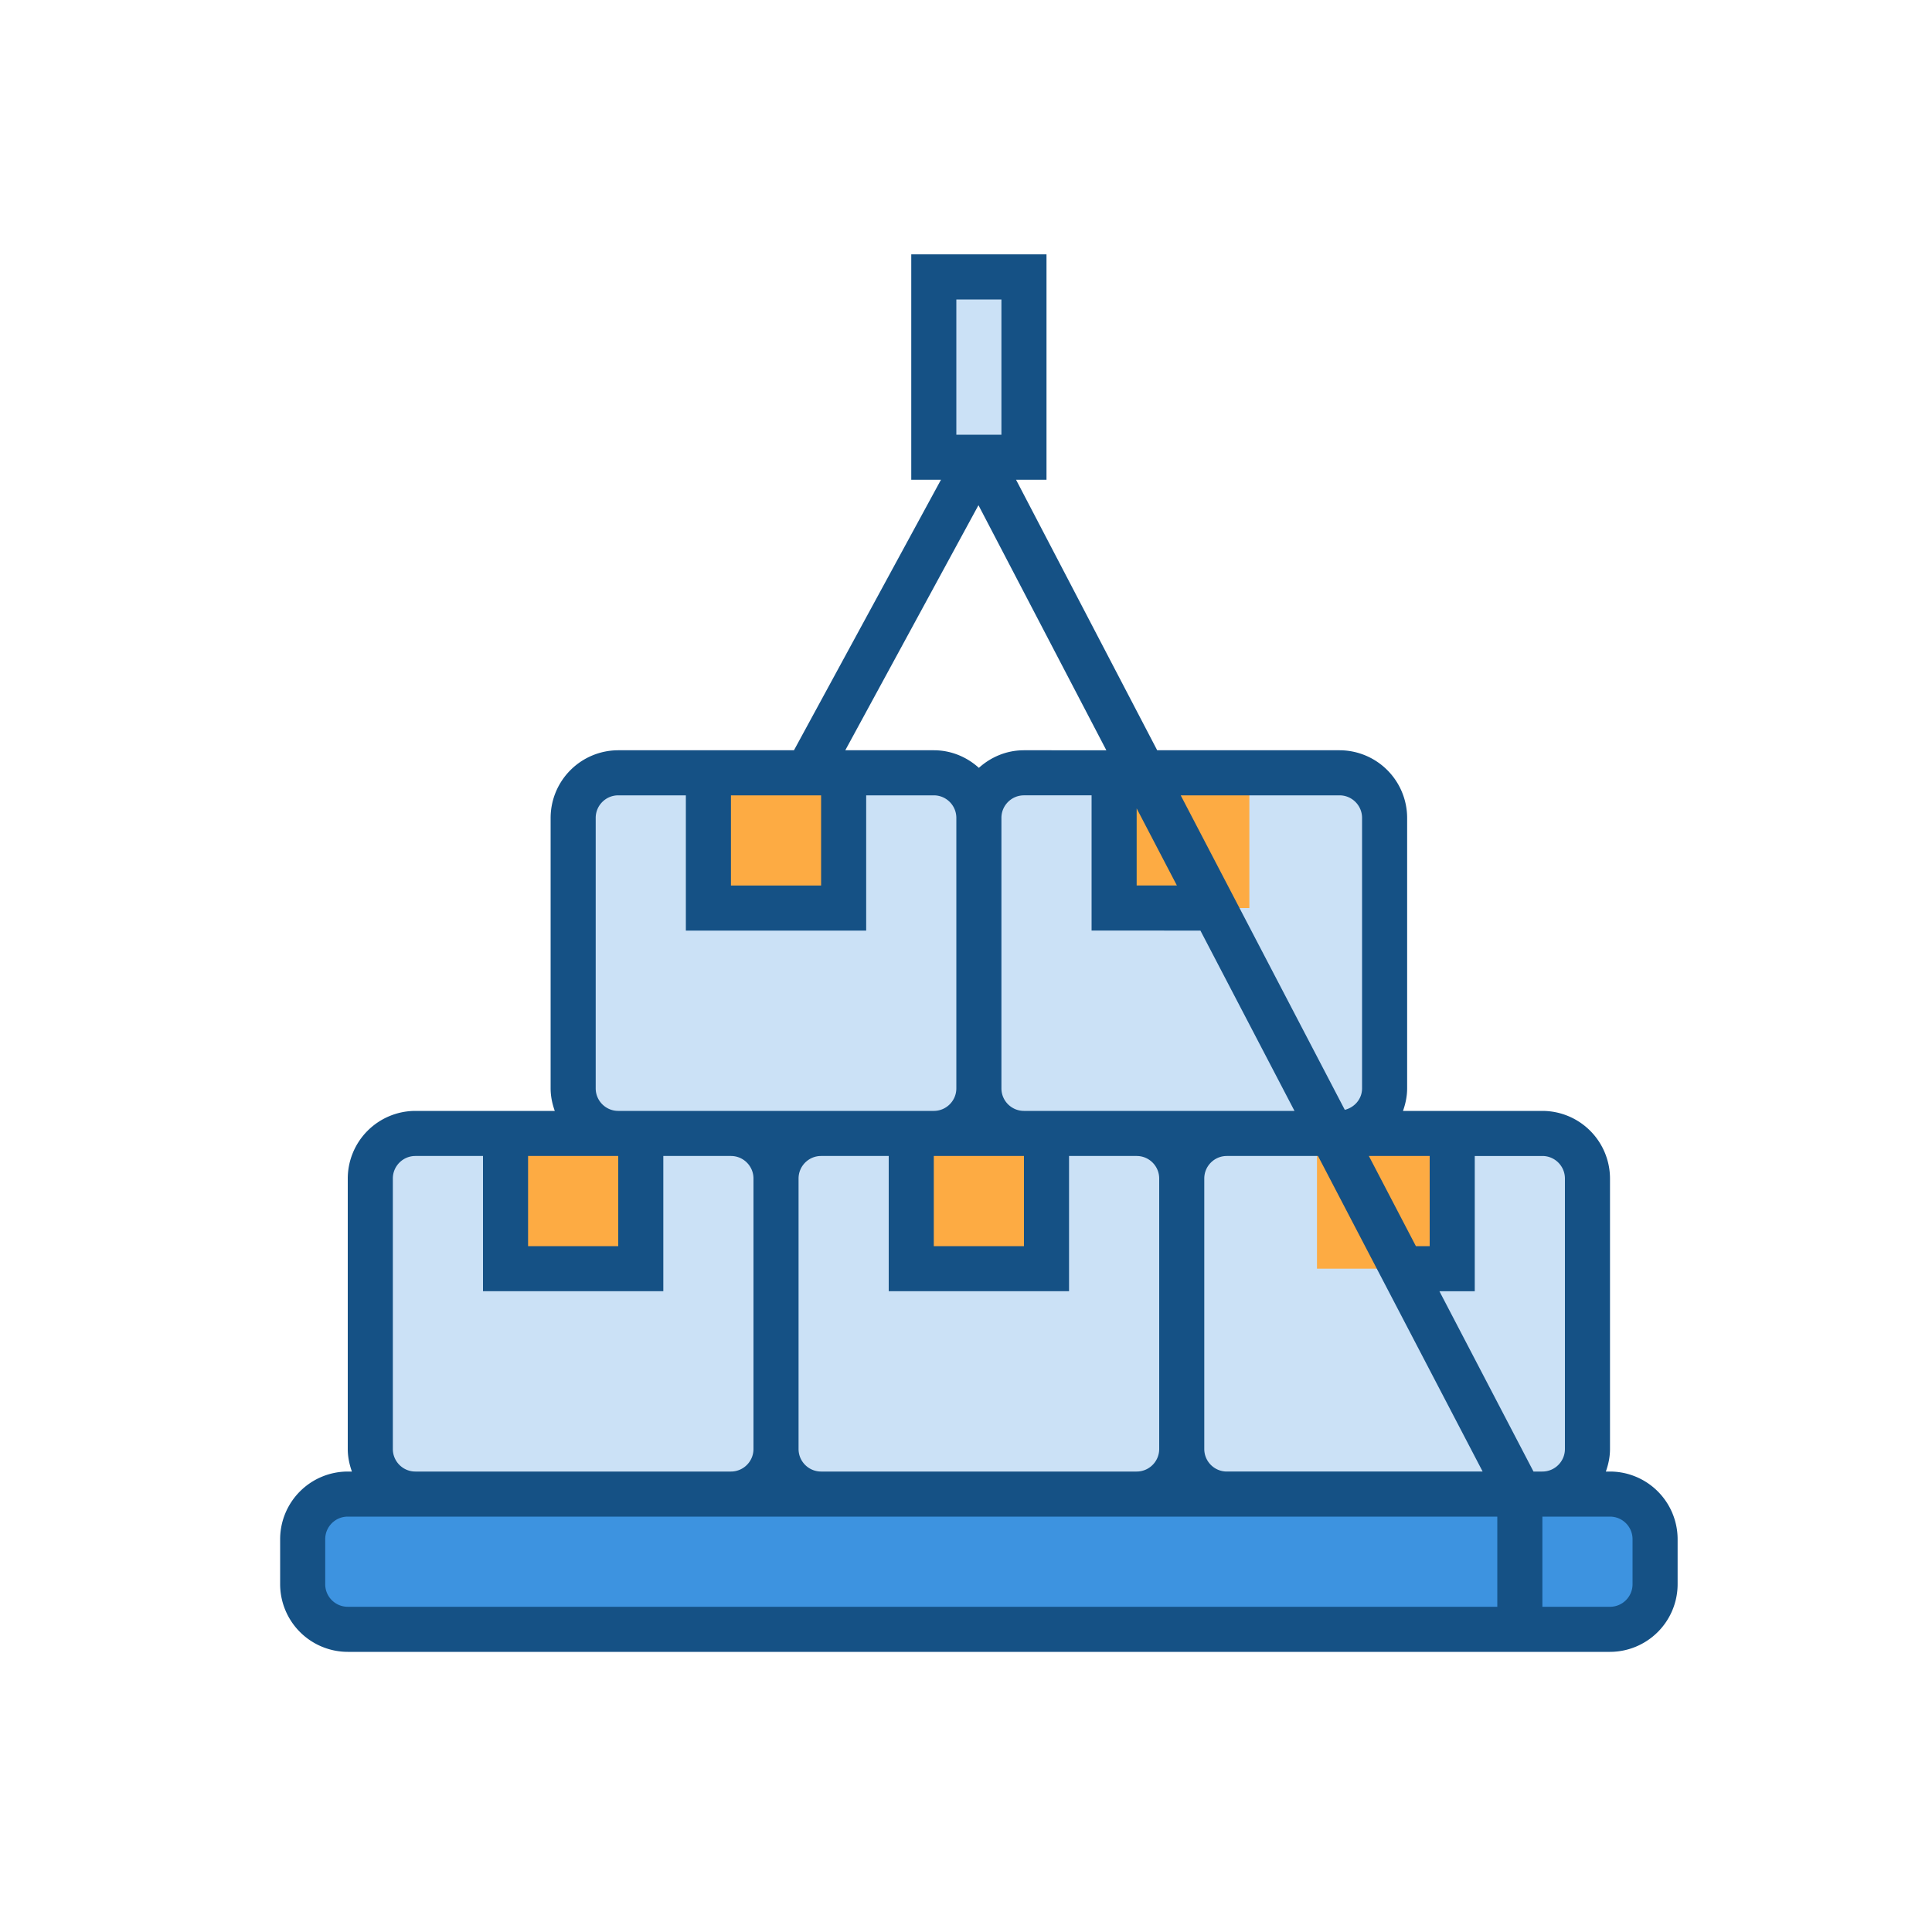 <svg xmlns="http://www.w3.org/2000/svg" xmlns:xlink="http://www.w3.org/1999/xlink" width="75" height="75" fill="none" xmlns:v="https://vecta.io/nano"><path d="M62.5 63.25h-49a1.75 1.75 0 0 1-1.75-1.75v-1.75A1.75 1.75 0 0 1 13.5 58h49a1.75 1.75 0 0 1 1.75 1.75v1.75a1.75 1.75 0 0 1-1.75 1.75z" fill="#3d93e0"/><path d="M36.25 30H24c-.962 0-1.75.788-1.75 1.75v10.5c0 .962.788 1.75 1.75 1.75h12.25c.962 0 1.75-.788 1.75-1.75v-10.5c0-.962-.788-1.75-1.75-1.75z" fill="#cbe1f6"/><path d="M32.75 30v5.25H27.5V30h5.25z" fill="#fdab43"/><path d="M52 30H39.75c-.962 0-1.75.788-1.75 1.75v10.5c0 .962.788 1.75 1.75 1.75H52c.962 0 1.75-.788 1.75-1.75v-10.5c0-.962-.788-1.75-1.75-1.75z" fill="#cbe1f6"/><path d="M48.5 30v5.25h-5.25V30h5.25z" fill="#fdab43"/><use xlink:href="#B" fill="#cbe1f6"/><path d="M56.375 44v5.25h-5.25V44h5.25z" fill="#fdab43"/><path d="M28.375 44h-12.25c-.963 0-1.75.788-1.75 1.75v10.5c0 .962.787 1.75 1.75 1.75h12.25c.962 0 1.75-.788 1.75-1.75v-10.5c0-.962-.788-1.75-1.75-1.75z" fill="#cbe1f6"/><path d="M24.875 44v5.25h-5.25V44h5.25z" fill="#fdab43"/><use xlink:href="#B" x="-15.75" fill="#cbe1f6"/><path d="M40.625 44v5.25h-5.25V44h5.25z" fill="#fdab43"/><path d="M39.75 10.75v7h-3.5v-7h3.5z" fill="#cbe1f6"/><path d="M62.5 57.125h-.161c.098-.275.161-.567.161-.875v-10.5a2.63 2.63 0 0 0-2.625-2.625h-5.411c.098-.275.161-.567.161-.875v-10.5A2.63 2.63 0 0 0 52 29.125h-7.078l-5.478-10.5h1.181v-8.75h-5.25v8.75h1.153l-5.706 10.5H24a2.63 2.63 0 0 0-2.625 2.625v10.5c0 .308.063.6.161.875h-5.411A2.63 2.63 0 0 0 13.5 45.75v10.5c0 .308.063.6.161.875H13.5a2.63 2.63 0 0 0-2.625 2.625v1.75a2.63 2.63 0 0 0 2.625 2.625h49a2.63 2.63 0 0 0 2.625-2.625v-1.75a2.63 2.63 0 0 0-2.625-2.625zM60.75 45.75v10.5c0 .483-.392.875-.875.875h-.345l-3.652-7h1.372v-5.25h2.625c.483 0 .875.392.875.875zM31 56.25v-10.5c0-.483.392-.875.875-.875H34.5v5.25h7v-5.25h2.625c.483 0 .875.392.875.875v10.5c0 .483-.392.875-.875.875h-12.25c-.483 0-.875-.392-.875-.875zm13.125-24.868l1.562 2.993h-1.562v-2.993zm2.475 4.743l3.652 7H39.75c-.483 0-.875-.392-.875-.875v-10.5c0-.482.392-.875.875-.875h2.625v5.25H46.6zm8.365 12.25l-1.826-3.5H55.5v3.5h-.535zm-15.215-3.5v3.5h-3.5v-3.5h3.5zm7 11.375v-10.5c0-.483.392-.875.875-.875h3.54l6.391 12.25h-9.931c-.483 0-.875-.392-.875-.875zM52 30.875c.483 0 .875.393.875.875v10.5c0 .41-.289.739-.67.834l-6.37-12.209H52zm-14.875-19.25h1.75v5.25h-1.75v-5.25zm.859 7.987l4.964 9.513H39.75c-.675 0-1.285.263-1.75.683-.465-.42-1.075-.683-1.75-.683h-3.436l5.17-9.513zm-9.609 11.263h3.5v3.5h-3.5v-3.5zm-5.25 11.375v-10.5c0-.482.392-.875.875-.875h2.625v5.25h7v-5.25h2.625c.483 0 .875.393.875.875v10.5c0 .483-.392.875-.875.875H24c-.483 0-.875-.392-.875-.875zM20.5 44.875H24v3.5h-3.5v-3.5zM15.25 56.25v-10.5c0-.483.392-.875.875-.875h2.625v5.25h7v-5.25h2.625c.483 0 .875.392.875.875v10.5c0 .483-.392.875-.875.875h-12.25c-.483 0-.875-.392-.875-.875zm-2.625 5.25v-1.75c0-.483.392-.875.875-.875h44.625v3.5H13.5c-.483 0-.875-.392-.875-.875zm50.75 0c0 .483-.392.875-.875.875h-2.625v-3.5H62.5c.483 0 .875.392.875.875v1.75z" fill="#155185"/><defs ><path id="B" d="M59.875 44h-12.25c-.962 0-1.75.788-1.75 1.75v10.5c0 .962.788 1.75 1.75 1.75h12.25c.962 0 1.75-.788 1.75-1.75v-10.5c0-.962-.788-1.75-1.75-1.75z"/></defs></svg>